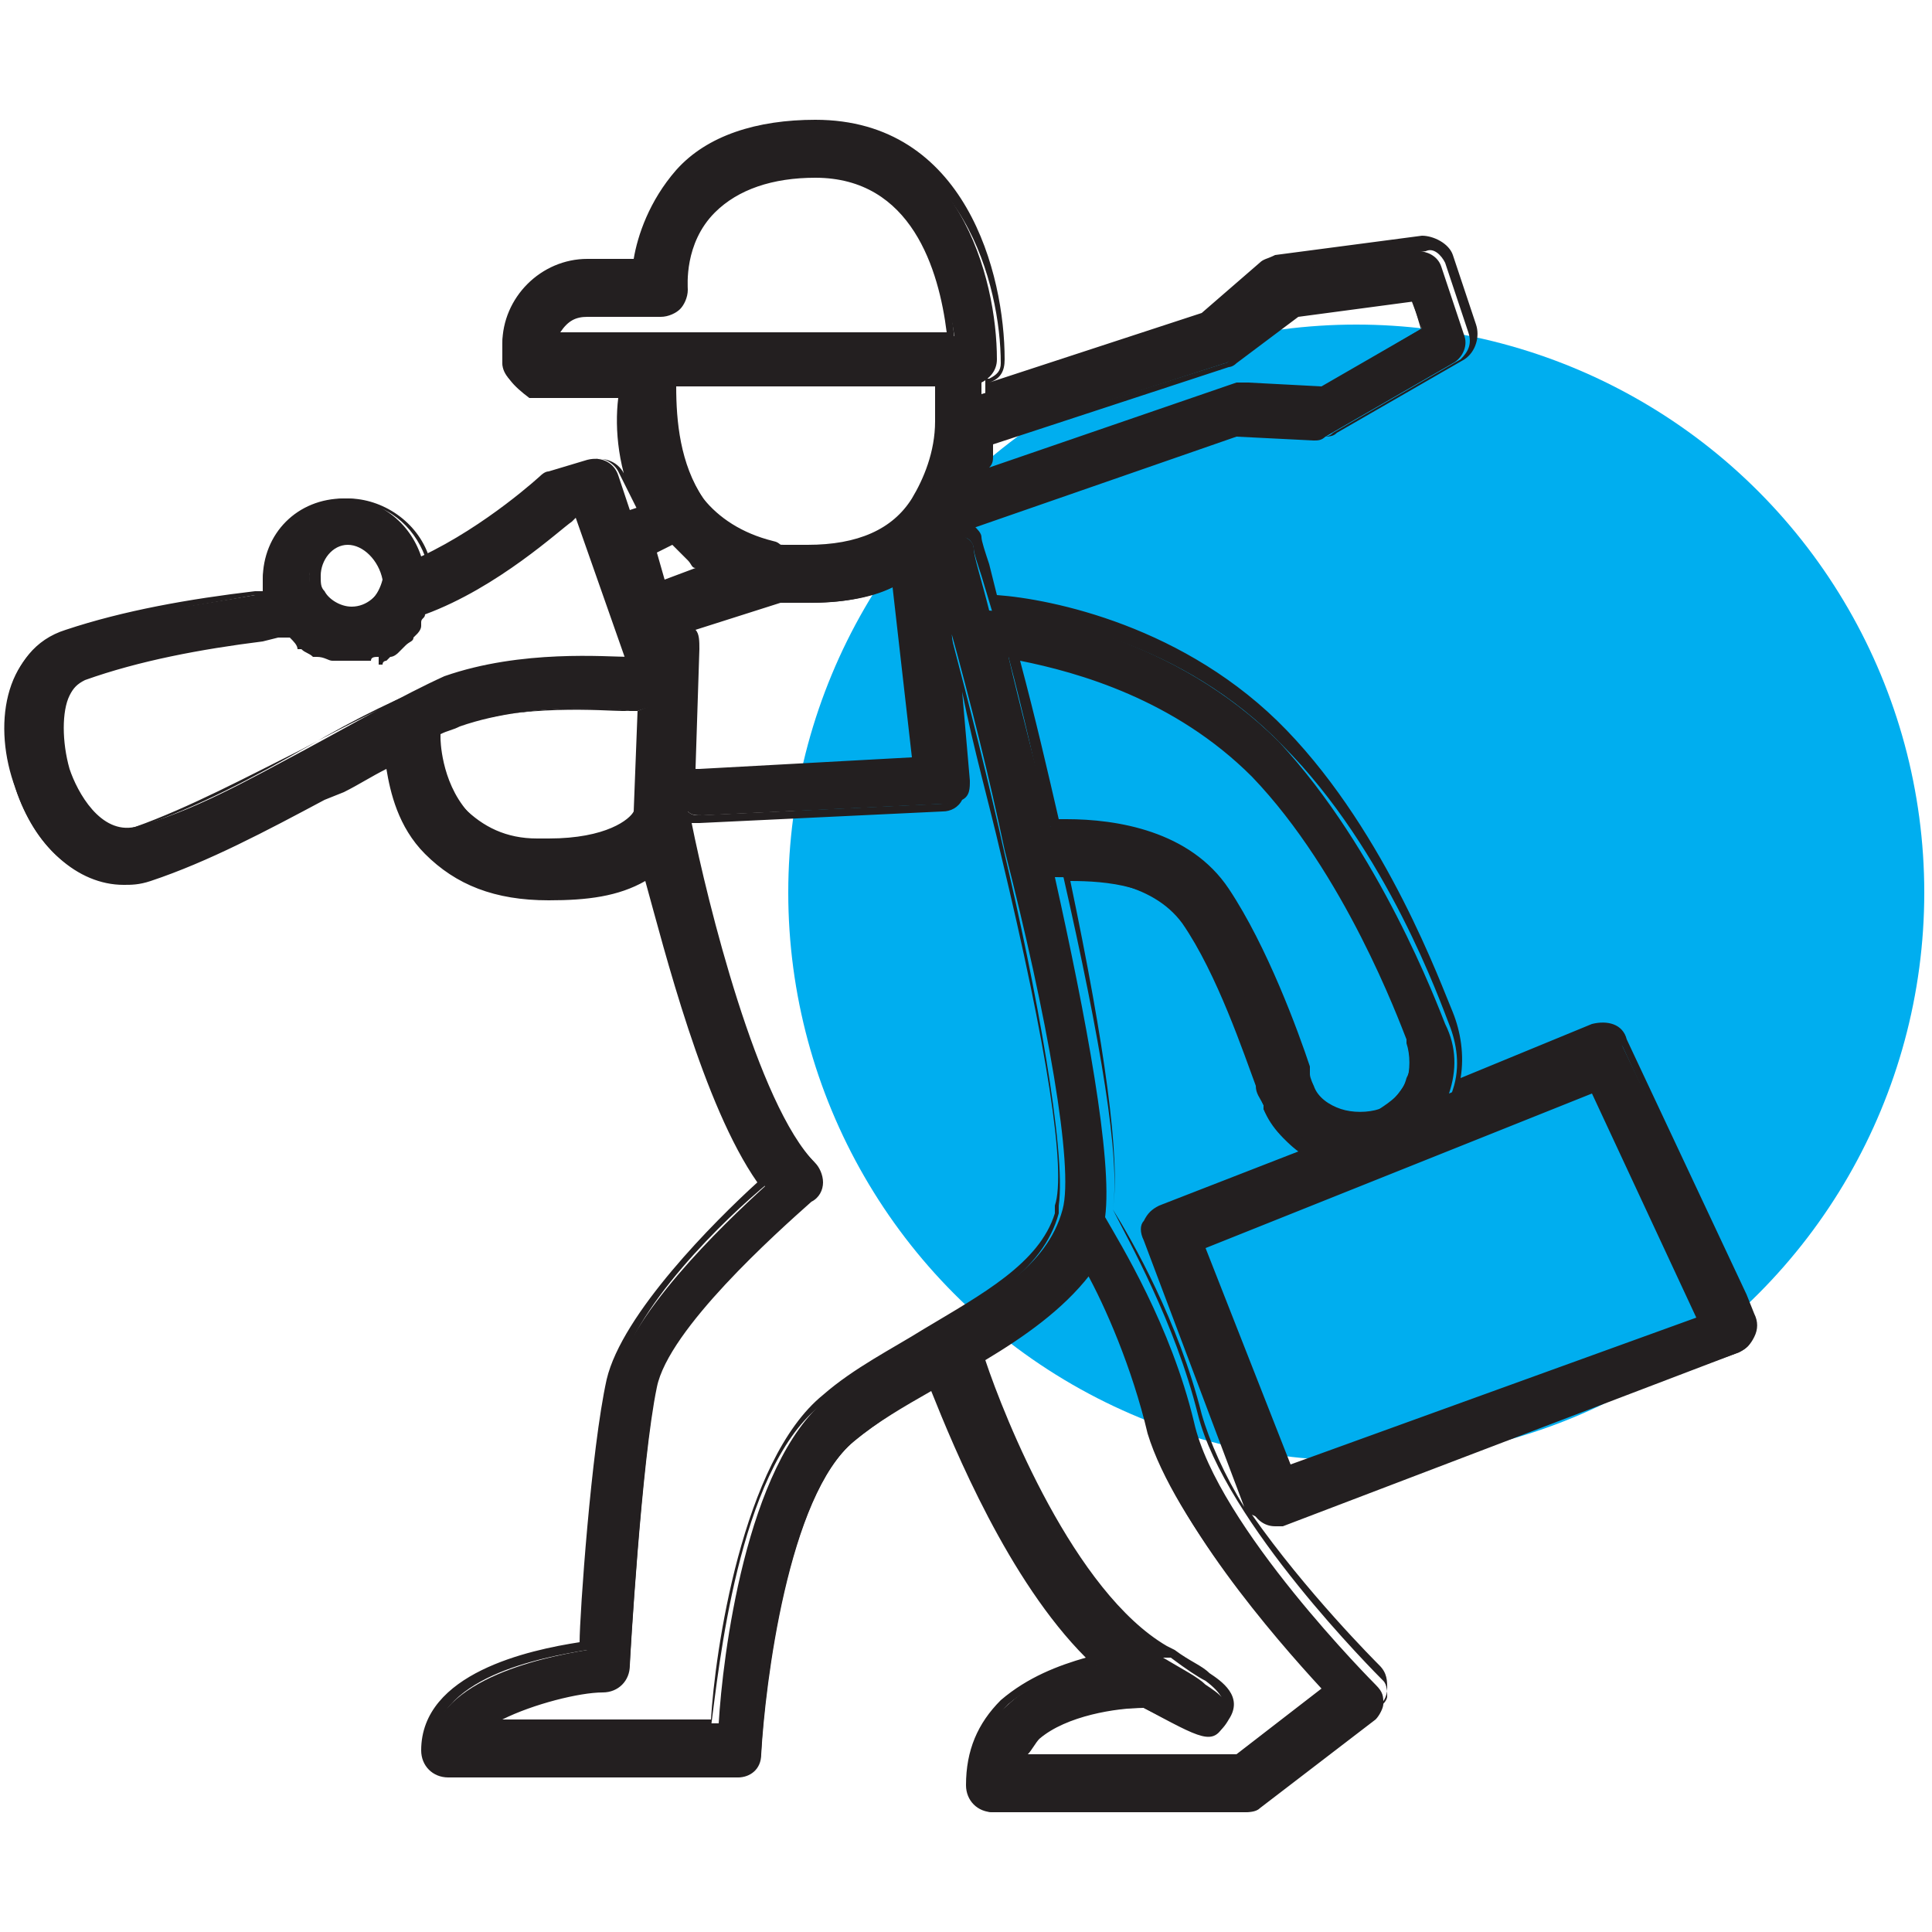 <?xml version="1.0" encoding="utf-8"?>
<!-- Generator: Adobe Illustrator 27.2.0, SVG Export Plug-In . SVG Version: 6.00 Build 0)  -->
<svg version="1.1" id="Layer_2_00000177455232131985600970000007543702562002946182_"
	 xmlns="http://www.w3.org/2000/svg" xmlns:xlink="http://www.w3.org/1999/xlink" x="0px" y="0px" viewBox="0 0 50 50"
	 style="enable-background:new 0 0 50 50;" xml:space="preserve">
<style type="text/css">
	.st0{fill:#00AEEF;}
	.st1{fill:#231F20;}
</style>
<g id="Layer_1-2_00000103961412947272189640000012980060563411853481_">
	<g>
		<circle class="st0" cx="35.1" cy="23.1" r="14.7"/>
		<g>
			<path class="st1" d="M45.4,34.2L42,27.1c-0.1-0.3-0.5-0.4-0.8-0.3l-3.7,1.5c0.2-0.6,0.2-1.2-0.1-1.8l0,0
				c-0.2-0.5-1.7-4.5-4.3-7.3c-2.7-2.7-6.2-3.3-7.5-3.4c-0.2-0.8-0.4-1.4-0.4-1.6c0-0.2-0.2-0.3-0.4-0.4l7.2-2.5l2,0.1
				c0.1,0,0.2,0,0.3-0.1l3.3-1.9c0.2-0.1,0.4-0.4,0.3-0.7l-0.6-1.8c-0.1-0.3-0.4-0.4-0.6-0.4l-3.8,0.5c-0.1,0-0.2,0.1-0.3,0.1
				l-1.5,1.3l-5.7,1.8c0-0.1,0-0.2,0-0.3c0.2-0.1,0.4-0.3,0.4-0.6c0-2.1-1-6-4.8-6c-1.5,0-2.7,0.4-3.5,1.3c-0.7,0.8-1,1.7-1.1,2.3
				h-1.3c-1.1,0-2.1,0.9-2.1,2.1v0.4c0,0.3,0.3,0.6,0.6,0.6h2.4c0,0.8,0.1,2,0.6,3.1l-0.3,0.1l-0.3-0.9c-0.1-0.3-0.4-0.5-0.8-0.4
				l-1,0.3c-0.1,0-0.2,0.1-0.2,0.1c0,0-1.4,1.3-3.1,2.1c-0.3-0.9-1.1-1.5-2-1.5c-1.2,0-2.1,0.9-2.1,2.1c0,0.1,0,0.2,0,0.4
				c-0.1,0-0.1,0-0.2,0c-1.7,0.3-3.4,0.5-5,1c-1.5,0.5-1.8,2.4-1.2,4c0.5,1.5,1.5,2.4,2.7,2.4c0.2,0,0.5,0,0.7-0.1
				c1.5-0.5,3.1-1.4,4.6-2.1c0.6-0.3,1.1-0.6,1.7-0.9c0.1,0.6,0.3,1.5,1,2.3c0.7,0.8,1.8,1.2,3.1,1.2c1.2,0,2.1-0.3,2.6-0.6
				c0.5,2,1.5,6.1,3,8.1c-1.1,1-3.6,3.4-3.9,5.1c-0.3,1.7-0.6,5.5-0.7,6.9c-1.2,0.2-4.1,0.8-4.1,2.7c0,0.3,0.3,0.6,0.6,0.6h7.4
				c0.3,0,0.6-0.2,0.6-0.6c0.1-1.8,0.7-6.7,2.4-8.1c0.6-0.5,1.4-1,2.1-1.4c0.5,1.5,2,5.2,4.2,7.2c-0.8,0.1-1.7,0.4-2.4,1.1
				c-0.6,0.5-0.9,1.2-0.9,2.1c0,0.3,0.3,0.6,0.6,0.6h6.5c0.1,0,0.3,0,0.4-0.1l3-2.3c0.1-0.1,0.2-0.3,0.2-0.4c0-0.2,0-0.3-0.2-0.5
				c0,0-4.1-4.1-4.7-6.8c-0.6-2.5-1.9-4.6-2.3-5.3c0.2-1.5-0.5-5.2-1.3-8.8c0.9,0,2.5,0.1,3.3,1.2c0.9,1.3,1.6,3.4,1.9,4.2l0,0
				c0,0.2,0.1,0.3,0.2,0.5c0,0,0,0,0,0c0,0,0,0,0,0.1c0.2,0.5,0.6,0.9,1.1,1.2L30,31.3c-0.3,0.1-0.5,0.5-0.3,0.8l2.7,7
				c0.1,0.2,0.3,0.4,0.6,0.4c0.1,0,0.1,0,0.2,0L45,35c0.2-0.1,0.3-0.2,0.3-0.3C45.4,34.5,45.4,34.3,45.4,34.2L45.4,34.2z M23.8,19.7
				L18.1,20c-0.1,0-0.2,0-0.3,0.1l0.2-3.3c0-0.2-0.1-0.4-0.2-0.5l2.4-0.8c0.2,0,0.5,0.1,0.8,0.1c1,0,1.7-0.2,2.3-0.5L23.8,19.7
				L23.8,19.7z M31.7,9.4c0.1,0,0.1-0.1,0.2-0.1l1.5-1.2l3.1-0.4l0.3,0.8l-2.7,1.6L32.2,10c-0.1,0-0.2,0-0.2,0l-6.6,2.3
				c0-0.2,0.1-0.3,0.1-0.5c0,0,0-0.1,0-0.1c0-0.1,0-0.2,0-0.3L31.7,9.4L31.7,9.4z M15.2,8.1h1.9c0.2,0,0.3-0.1,0.4-0.2
				s0.2-0.3,0.2-0.4c0,0,0-1.2,0.8-2.1c0.6-0.6,1.5-0.9,2.6-0.9c2.8,0,3.4,2.9,3.6,4.2H14.4C14.5,8.3,14.8,8.1,15.2,8.1L15.2,8.1z
				 M24.4,9.9c0,0.3,0,0.6,0,1c0,0.9-0.3,1.6-0.6,2.1c-0.5,0.8-1.5,1.2-2.8,1.2c-0.2,0-0.5,0-0.7-0.1c-0.1,0-0.2,0-0.3-0.1
				c-0.8-0.2-1.4-0.6-1.8-1.1c-0.7-1-0.8-2.3-0.8-3.1L24.4,9.9L24.4,9.9z M16.8,14.2l0.6-0.2c0,0,0,0,0,0c0.1,0.1,0.2,0.2,0.4,0.3
				c0,0,0.1,0.1,0.1,0.1c0.1,0.1,0.2,0.2,0.3,0.2c0,0,0,0,0.1,0.1l-1.2,0.4L17,14.8L16.8,14.2L16.8,14.2z M9,14
				c0.5,0,0.9,0.4,0.9,0.9c0,0,0,0.1,0,0.1c-0.1,0.4-0.4,0.8-0.9,0.8c-0.3,0-0.6-0.1-0.8-0.4c-0.1-0.1-0.2-0.3-0.2-0.5
				C8.1,14.4,8.5,14,9,14L9,14z M7.9,19.4C6.4,20.2,5,21,3.5,21.4c-0.9,0.3-1.6-0.9-1.8-1.5c-0.3-1-0.3-2.2,0.5-2.4
				c1.5-0.5,3.1-0.7,4.8-1c0.2,0,0.4-0.1,0.6-0.1c0,0,0,0,0,0c0.1,0.1,0.2,0.2,0.3,0.2c0,0,0,0,0.1,0c0.1,0.1,0.2,0.1,0.3,0.2
				c0,0,0,0,0.1,0c0.1,0.1,0.2,0.1,0.4,0.1c0,0,0.1,0,0.1,0c0.1,0,0.2,0,0.4,0s0.2,0,0.4,0c0,0,0.1,0,0.1,0c0.1,0,0.1,0,0.2-0.1
				c0.1,0,0.1,0,0.1-0.1c0.1,0,0.1,0,0.2-0.1c0.1,0,0.1-0.1,0.1-0.1c0.1,0,0.1-0.1,0.1-0.1c0.1,0,0.1-0.1,0.1-0.1
				c0,0,0.1-0.1,0.1-0.1c0.1-0.1,0.1-0.1,0.1-0.2c0,0,0-0.1,0.1-0.1c0.1-0.1,0.1-0.1,0.1-0.2c0,0,0,0,0-0.1c0-0.1,0.1-0.2,0.1-0.2
				c1.9-0.7,3.5-2,3.9-2.4l0.3-0.1l0.8,2.4l0.2,0.7l0,0l0.3,0.9l-0.3,0.1c-0.6,0-2.8-0.2-4.8,0.5C10.4,18,9.2,18.7,7.9,19.4
				L7.9,19.4z M14.3,21.8c-1,0-1.8-0.3-2.2-0.8c-0.7-0.8-0.7-1.9-0.7-1.9c0,0,0-0.1,0-0.1c0.2-0.1,0.3-0.1,0.5-0.2
				c2-0.7,4.4-0.4,4.4-0.4c0.1,0,0.2,0,0.2,0l0.3-0.1l-0.1,2.8C16.5,21.3,15.9,21.8,14.3,21.8L14.3,21.8z M34.4,43.8L32,45.6h-5.6
				c0.1-0.2,0.2-0.5,0.4-0.6c0.7-0.7,2.1-0.8,2.8-0.8c1.5,0.8,1.8,1,2.1,0.4c0.3-0.5-0.2-0.8-0.5-1c-0.2-0.2-0.6-0.4-1.1-0.7
				c-2.5-1.5-4.3-6.1-4.8-7.6c1.1-0.7,2.2-1.4,2.8-2.4c0.5,0.9,1.2,2.5,1.6,4.2C30.4,39.4,33.2,42.6,34.4,43.8L34.4,43.8z
				 M27.5,31.3c-0.4,1.5-1.9,2.3-3.5,3.2c-0.9,0.5-1.8,1-2.6,1.7c-2.1,1.7-2.7,6.7-2.8,8.4h-5.9c0.7-0.6,2.3-0.9,3.1-1
				c0.3,0,0.5-0.3,0.5-0.6c0,0,0.3-5.3,0.7-7.2c0.3-1.5,3-4,4-4.9c0.1-0.1,0.2-0.3,0.2-0.4c0-0.2,0-0.3-0.2-0.5
				c-1.5-1.5-2.8-6.9-3.2-8.9v-0.1c0.1,0.1,0.2,0.1,0.4,0.1c0,0,0,0,0,0l6.3-0.3c0.2,0,0.3-0.1,0.4-0.2s0.2-0.3,0.1-0.5l-0.4-4
				c0,0.1,0,0.1,0,0.2l0,0c0.5,1.8,1,3.8,1.4,5.7l0,0c0,0,0,0,0,0C27.1,26.3,27.8,30.2,27.5,31.3L27.5,31.3z M27.2,21.4
				c-0.4-1.6-0.8-3.1-1.1-4.4c1.4,0.2,4.2,0.9,6.3,3c2.5,2.6,4,6.7,4,6.8l0,0l0,0c0,0,0,0,0,0c0.2,0.3,0.2,0.7,0,1.1
				c-0.1,0.4-0.4,0.6-0.7,0.8c-0.3,0.2-0.7,0.2-1.1,0c-0.3-0.1-0.6-0.4-0.8-0.7c0-0.1-0.1-0.2-0.1-0.5l0,0l0,0l0,0l0,0
				c-0.3-1.1-1.1-3.1-2.1-4.6C30.5,21.4,28.2,21.3,27.2,21.4L27.2,21.4z M33.3,38.1L31,32.2l10.2-4.1l2.8,6L33.3,38.1L33.3,38.1z"/>
			<path class="st1" d="M32.2,46.9h-6.5c-0.4,0-0.7-0.3-0.7-0.7c0-0.9,0.3-1.6,0.9-2.2c0.7-0.6,1.5-0.9,2.2-1.1c-2-2-3.4-5.4-4-6.9
				c-0.7,0.4-1.4,0.8-2,1.3c-1.7,1.4-2.3,6.2-2.4,8c0,0.4-0.3,0.7-0.7,0.7h-7.4c-0.4,0-0.7-0.3-0.7-0.7c0-2,2.8-2.6,4.1-2.8
				c0-0.7,0.3-5,0.7-6.8c0.4-1.7,2.8-4.1,3.9-5.1c-1.4-2-2.4-6-2.9-7.8c-0.7,0.4-1.5,0.5-2.5,0.5c-1.4,0-2.4-0.4-3.2-1.2
				c-0.7-0.7-0.9-1.6-1-2.2c-0.4,0.2-0.7,0.4-1.1,0.6l-0.5,0.2c-1.5,0.8-3,1.6-4.5,2.1c-0.3,0.1-0.5,0.1-0.7,0.1
				c-1.2,0-2.3-1-2.8-2.5c-0.5-1.6-0.3-3.6,1.3-4.1c1.5-0.5,3.2-0.8,4.9-1l0.2,0c0,0,0,0,0,0c0-0.1,0-0.2,0-0.2c0-1.2,1-2.2,2.2-2.2
				c0.9,0,1.8,0.6,2.1,1.5c1.3-0.6,2.4-1.5,2.9-2c0,0,0,0,0,0c0.1-0.1,0.1-0.1,0.3-0.2l1-0.3c0.4-0.1,0.8,0.1,0.9,0.5l0.3,0.8l0,0
				c-0.5-1-0.6-2.1-0.5-2.9h-2.3C13.3,10,13,9.7,13,9.3V8.9c0-1.2,1-2.2,2.2-2.2h1.2c0.1-0.6,0.4-1.5,1.1-2.3
				c0.8-0.9,2.1-1.3,3.6-1.3c3.9,0,4.9,4,4.9,6.2c0,0.3-0.1,0.5-0.4,0.6c0,0,0,0,0,0l5.5-1.8l1.5-1.3c0.1-0.1,0.2-0.1,0.4-0.2
				l3.8-0.5c0.3,0,0.7,0.2,0.8,0.5l0.6,1.8c0.1,0.3,0,0.7-0.3,0.9l-3.3,1.9c-0.1,0.1-0.2,0.1-0.4,0.1l-2-0.1l-7,2.4
				c0.1,0.1,0.2,0.2,0.2,0.3c0,0.1,0.1,0.4,0.2,0.7l0.2,0.8c1.4,0.1,4.9,0.8,7.5,3.5c2.6,2.7,4,6.6,4.3,7.3c0.2,0.5,0.3,1.1,0.2,1.7
				l3.4-1.4c0.4-0.1,0.8,0,0.9,0.4l3.1,6.6v0l0.2,0.5c0.1,0.2,0.1,0.4,0,0.6c0,0,0,0,0,0v0l0,0c-0.1,0.2-0.2,0.3-0.4,0.4l-11.9,4.3
				c-0.2,0.1-0.5,0-0.7-0.1c1.4,2,3.2,3.8,3.3,3.9c0.2,0.2,0.2,0.4,0.2,0.6c0,0.2-0.1,0.4-0.3,0.5l-3.1,2.3
				C32.5,46.8,32.4,46.9,32.2,46.9z M24.3,35.6l0.1,0.1c0.5,1.5,2,5.1,4.1,7.2l0.2,0.2l-0.2,0c-0.7,0.1-1.7,0.4-2.4,1
				c-0.5,0.5-0.8,1.2-0.8,2c0,0.3,0.2,0.5,0.5,0.5h6.5c0.1,0,0.2,0,0.3-0.1l3.1-2.3c0.1-0.1,0.2-0.2,0.2-0.3c0-0.1,0-0.3-0.1-0.4
				c-0.2-0.2-4.1-4.1-4.8-6.9c-0.6-2.4-1.8-4.5-2.2-5.3l0,0l0,0c0.2-1.3-0.3-4.3-1.3-8.7l0-0.1l0.2,0c0.9,0,2.6,0.1,3.4,1.2
				c1,1.4,1.7,3.6,1.9,4.3c0,0.2,0.1,0.3,0.1,0.5l0,0.1c0.2,0.5,0.6,0.9,1,1.1l0.2,0.1l-4.1,1.6c-0.1,0-0.2,0.1-0.3,0.3
				c0,0.1-0.1,0.2,0,0.4l2.7,7c0.1,0.2,0.2,0.3,0.4,0.3c0.1,0,0.1,0,0.2,0L45,34.9c0.1,0,0.2-0.1,0.3-0.3c0-0.1,0-0.2,0-0.3l0-0.1
				l-3.3-7.1c-0.1-0.2-0.4-0.3-0.6-0.2l-3.9,1.6l0.1-0.3c0.2-0.6,0.1-1.2-0.1-1.7c-0.2-0.5-1.6-4.5-4.3-7.2c-2.6-2.7-6-3.3-7.4-3.4
				l-0.1,0l-0.3-1c-0.1-0.3-0.2-0.6-0.2-0.7c0-0.1-0.1-0.3-0.3-0.3l-0.3-0.1l7.6-2.6l2,0.1c0.1,0,0.2,0,0.3-0.1l3.3-1.9
				C38,9.1,38.1,8.9,38,8.6l-0.6-1.8c-0.1-0.2-0.3-0.4-0.5-0.3L33.1,7c-0.1,0-0.2,0-0.2,0.1l-1.6,1.3l-5.8,1.9v-0.2
				c0-0.1,0-0.2,0-0.2l0-0.1l0.1,0c0.2-0.1,0.3-0.2,0.3-0.4c0-2-1-5.9-4.7-5.9c-1.5,0-2.6,0.4-3.4,1.3c-0.7,0.7-0.9,1.6-1,2.2l0,0.1
				h-1.4c-1.1,0-2,0.9-2,2v0.4c0,0.3,0.2,0.5,0.5,0.5h2.5l0,0.1c0,0.8,0.1,2,0.6,3l0.1,0.1l-0.5,0.2L16,12.2
				c-0.1-0.2-0.4-0.4-0.6-0.3l-1,0.3c-0.1,0-0.1,0.1-0.2,0.1l0,0c-0.6,0.5-1.8,1.4-3.1,2.1l-0.1,0.1l0-0.1c-0.3-0.8-1-1.4-1.9-1.4
				c-1.1,0-2,0.9-2,2c0,0.1,0,0.2,0,0.3l0,0.1H6.9c0,0-0.1,0-0.1,0c0,0,0,0-0.1,0l-0.1,0c-1.6,0.3-3.3,0.5-4.8,1
				c-1.4,0.5-1.7,2.3-1.2,3.8c0.5,1.4,1.5,2.3,2.6,2.3c0.2,0,0.4,0,0.7-0.1c1.5-0.5,3-1.3,4.5-2.1l0.5-0.2c0.4-0.2,0.8-0.5,1.3-0.7
				l0.2-0.1l0,0.2c0.1,0.6,0.3,1.5,1,2.3c0.7,0.7,1.7,1.1,3,1.1c1,0,1.9-0.2,2.5-0.6l0.1-0.1l0,0.2c0.4,1.7,1.5,6,2.9,8l0.1,0.1
				l-0.1,0.1c-1.1,0.9-3.6,3.3-3.9,5.1c-0.3,1.5-0.6,5-0.7,6.9l0,0.1l-0.1,0c-1.2,0.2-4,0.7-4,2.6c0,0.3,0.2,0.5,0.5,0.5h7.4
				c0.3,0,0.5-0.2,0.5-0.4c0-0.1,0.4-6.5,2.5-8.2c0.7-0.5,1.4-1,2.1-1.4L24.3,35.6z M28.8,31.3c0.5,0.8,1.7,2.9,2.3,5.3
				c0.2,0.7,0.6,1.6,1.1,2.4l-2.6-6.9c-0.1-0.2-0.1-0.4,0-0.5c0.1-0.2,0.2-0.3,0.4-0.4l3.6-1.4c-0.4-0.3-0.7-0.7-0.9-1.1
				c0,0,0-0.1,0-0.1c-0.1-0.2-0.1-0.3-0.1-0.5c-0.2-0.6-0.9-2.8-1.9-4.2c-0.7-1-2.1-1.1-3-1.1c0,0,0,0,0,0
				C28.6,27.1,29,30,28.8,31.3z M32.1,45.7h-5.8l0.1-0.2c0.1-0.3,0.2-0.5,0.4-0.7c0.9-0.9,2.7-0.9,2.9-0.9h0l0,0
				c1.5,0.8,1.7,0.9,1.9,0.5c0.2-0.3,0-0.6-0.4-0.9c-0.2-0.1-0.5-0.3-0.9-0.6L30,42.9c-2.5-1.5-4.3-6.3-4.8-7.7l0-0.1l0.1-0.1
				c1.1-0.6,2.1-1.3,2.8-2.4l0.1-0.2l0.1,0.2c0.5,1,1.3,2.5,1.7,4.2c0.6,2.4,3.4,5.6,4.5,6.8l0.1,0.1l-0.1,0.1L32.1,45.7z
				 M26.6,45.4H32l2.2-1.7c-1.2-1.3-3.9-4.4-4.5-6.8c-0.4-1.6-1-3-1.5-3.9c-0.7,0.9-1.7,1.6-2.7,2.2c0.5,1.5,2.3,6,4.7,7.4l0.2,0.1
				c0.4,0.3,0.7,0.4,0.9,0.6c0.3,0.2,0.9,0.6,0.5,1.2c-0.4,0.7-0.8,0.4-2.2-0.3c-0.7,0-2,0.2-2.7,0.8C26.8,45.1,26.7,45.3,26.6,45.4
				z M18.6,44.7h-6.4l0.3-0.2c0.7-0.6,2.3-0.9,3.2-1c0.2,0,0.4-0.2,0.4-0.4c0,0,0.3-5.3,0.7-7.2c0.3-1.5,3-4.1,4-4.9
				c0.1-0.1,0.2-0.2,0.2-0.3c0-0.1,0-0.3-0.1-0.4c-1.8-1.9-3.3-8.9-3.3-9l0-0.4l0.2,0.1c0.1,0.1,0.2,0.1,0.3,0.1l6.3-0.3
				c0.2,0,0.3-0.1,0.3-0.2c0.1-0.1,0.1-0.2,0.1-0.4l-0.6-5.1l0.4,1.1c0,0,0,0.1,0,0.1c0,0,0,0.1,0,0.1c0.5,1.9,1,3.9,1.4,5.7l0,0
				c0.8,3.4,1.6,7.7,1.4,9.1h0l0,0.2c-0.4,1.5-2,2.4-3.6,3.3c-0.8,0.5-1.8,1-2.6,1.7c-2.1,1.7-2.6,6.8-2.8,8.3L18.6,44.7z M13,44.5
				h5.4c0.1-1.7,0.8-6.7,2.9-8.4c0.8-0.7,1.8-1.2,2.6-1.7c1.5-0.9,3-1.7,3.4-3h0l0-0.2c0.3-0.9-0.2-4.1-1.4-9.1l0,0
				c-0.3-1.3-0.7-2.7-1-4.2l0.2,2.3c0,0.2,0,0.4-0.2,0.5c-0.1,0.2-0.3,0.3-0.5,0.3l-6.3,0.3c-0.1,0-0.1,0-0.2,0
				c0.4,2,1.7,7.3,3.2,8.8c0.1,0.1,0.2,0.3,0.2,0.5c0,0.2-0.1,0.4-0.3,0.5c-0.9,0.8-3.7,3.3-4,4.8c-0.4,1.9-0.7,7.1-0.7,7.2
				c0,0.4-0.3,0.7-0.7,0.7C15,43.8,13.8,44.1,13,44.5z M33.1,38.2v-0.2l-2.3-6l0.1,0L41.2,28l0.1,0.1l2.9,6.1L33.1,38.2z M31.2,32.3
				l2.2,5.6l10.5-3.8l-2.7-5.8L31.2,32.3z M35.1,29c-0.2,0-0.4,0-0.5-0.1c-0.4-0.1-0.7-0.4-0.8-0.8c0-0.1-0.1-0.2-0.1-0.3l0-0.2
				c-0.3-0.9-1-3-2-4.5c-1.1-1.5-3.2-1.7-4.3-1.7l0.1,0.3l-0.5-0.5l0.1,0c-0.3-1.3-0.6-2.7-1-4.2l0-0.2l0.2,0
				c1.5,0.2,4.3,0.9,6.3,3.1c2.5,2.5,3.9,6.4,4,6.9l0,0c0.2,0.4,0.2,0.8,0,1.2c-0.1,0.4-0.4,0.7-0.8,0.9C35.6,28.9,35.3,29,35.1,29z
				 M27.6,21.2c1.3,0,3.2,0.3,4.2,1.8c1,1.5,1.8,3.7,2.1,4.6l0,0.2c0,0.1,0.1,0.3,0.1,0.3c0.1,0.3,0.4,0.5,0.7,0.6
				c0.3,0.1,0.7,0.1,1,0c0.3-0.1,0.5-0.4,0.7-0.7c0.1-0.3,0.1-0.7,0-1c0,0,0,0,0-0.1c-0.2-0.5-1.6-4.3-4-6.8c-2-2-4.5-2.7-6-3
				c0.4,1.5,0.7,2.8,1,4.1C27.4,21.2,27.5,21.2,27.6,21.2z M14.3,22c-1,0-1.8-0.3-2.3-0.8c-0.7-0.8-0.8-1.9-0.8-2c0,0,0-0.1,0-0.1
				l0-0.1l0.1,0c0.2-0.1,0.3-0.1,0.5-0.2c1.8-0.6,4-0.5,4.5-0.4c0.1,0,0.2,0,0.2,0l0.5-0.2l-0.2,3l0,0c-0.1,0.2-0.7,0.7-2.2,0.8l0,0
				L14.3,22z M13.9,21.7h0.3c1.5,0,2.1-0.5,2.2-0.7l0.1-2.6l-0.1,0c-0.1,0-0.2,0-0.3,0c-0.4,0-2.6-0.2-4.4,0.4
				c-0.1,0-0.3,0.1-0.4,0.2c0,0,0,0,0,0.1c0,0.1,0,1.1,0.7,1.8C12.5,21.4,13.1,21.7,13.9,21.7z M3.2,21.6c-0.8,0-1.4-1-1.6-1.7
				c-0.3-0.8-0.3-1.6,0-2.1c0.1-0.3,0.3-0.4,0.6-0.5c1.4-0.5,3.1-0.7,4.6-1l0.4-0.1c0.1,0,0.2,0,0.3-0.1l0.1,0l0.1,0.1
				c0.1,0.1,0.2,0.1,0.3,0.2l0,0c0.1,0.1,0.2,0.1,0.3,0.1c0,0,0.1,0,0.1,0c0.1,0,0.2,0.1,0.3,0.1c0,0,0,0,0.1,0c0.1,0,0.2,0,0.3,0
				c0.1,0,0.2,0,0.3,0c0,0,0,0,0.1,0c0,0,0,0,0.1,0c0.1,0,0.1,0,0.2-0.1l0.1,0c0,0,0,0,0.1,0c0,0,0,0,0.1,0c0,0,0.1,0,0.1,0
				c0,0,0.1-0.1,0.1-0.1c0.1,0,0.1-0.1,0.1-0.1c0.1,0,0.1-0.1,0.1-0.1l0.1-0.1c0,0,0.1-0.1,0.1-0.1l0.1-0.1c0-0.1,0.1-0.1,0.1-0.2
				c0,0,0-0.1,0-0.1c0-0.1,0.1-0.2,0.1-0.2l0-0.1l0.1,0c2-0.7,3.6-2.2,3.8-2.4l0,0l0.4-0.1l1.4,4.2l-0.4,0.1l0,0
				c-0.8-0.1-2.9-0.1-4.8,0.5c-1.1,0.4-2.3,1-3.5,1.7l0,0l0,0c-1.4,0.8-2.9,1.6-4.4,2.1C3.4,21.6,3.3,21.6,3.2,21.6z M7.5,16.5
				c-0.1,0-0.2,0-0.3,0l-0.4,0.1c-1.6,0.2-3.2,0.5-4.6,1C2,17.7,1.9,17.8,1.8,18c-0.2,0.4-0.2,1.2,0,1.9c0.2,0.6,0.8,1.7,1.7,1.5
				c1.4-0.5,2.9-1.3,4.3-2l0,0c1.1-0.6,2.5-1.3,3.5-1.7c1.9-0.6,4-0.6,4.8-0.5l0.1-0.1l-1.3-3.7l-0.1,0.1c-0.3,0.2-1.9,1.7-3.8,2.4
				c0,0.1-0.1,0.1-0.1,0.2l0,0.1l0,0c0,0.1-0.1,0.2-0.1,0.2l-0.1,0.1c0,0.1-0.1,0.1-0.2,0.2l-0.1,0.1c0,0-0.1,0.1-0.1,0.1
				c0,0-0.1,0.1-0.2,0.1c0,0-0.1,0.1-0.1,0.1c0,0-0.1,0-0.1,0.1c0,0,0,0-0.1,0L9.8,17c-0.1,0-0.2,0-0.2,0.1l0,0c0,0-0.1,0-0.1,0
				c-0.2,0-0.5,0-0.8,0c0,0,0,0-0.1,0l0,0c-0.1,0-0.2-0.1-0.4-0.1l-0.1,0c-0.1-0.1-0.2-0.1-0.3-0.2l-0.1,0
				C7.7,16.7,7.6,16.6,7.5,16.5z M7.6,16.3L7.6,16.3L7.6,16.3L7.6,16.3z M17.7,20.3l0.2-3.6c0-0.2-0.1-0.3-0.2-0.4l-0.2-0.1l2.7-0.9
				l0,0c0.3,0,0.5,0,0.7,0c0.9,0,1.6-0.2,2.3-0.5l0.2-0.1L24,20l-0.2-0.2l-5.6,0.3c-0.1,0-0.1,0-0.2,0.1L17.7,20.3z M18,16.3
				c0.1,0.1,0.1,0.3,0.1,0.5L18,19.9c0,0,0.1,0,0.1,0l5.5-0.3l-0.5-4.4c-0.6,0.3-1.4,0.4-2.2,0.4c-0.2,0-0.5,0-0.7,0L18,16.3z
				 M9,15.9c-0.4,0-0.7-0.2-0.9-0.5C8,15.3,8,15.1,8,14.9c0-0.6,0.5-1,1-1l0.1,0c0.5,0,1,0.5,1,1c0,0,0,0.1,0,0.2
				C9.9,15.5,9.5,15.9,9,15.9z M9,14.1c-0.4,0-0.7,0.4-0.7,0.8c0,0.2,0,0.3,0.1,0.4c0.1,0.2,0.4,0.4,0.7,0.4c0.4,0,0.7-0.3,0.8-0.6
				c0-0.1,0-0.1,0-0.1C9.8,14.5,9.4,14.1,9,14.1L9,14.1z M17.1,15.3l-0.3-0.9l-0.4,0.1l0.5-0.5l0,0.1l0.6-0.2l0.1,0.1
				c0.1,0.1,0.2,0.2,0.3,0.3l0.1,0.1c0.1,0.1,0.2,0.2,0.3,0.2c0,0,0,0,0,0l0.2,0.2L17.1,15.3z M17,14.3l0.2,0.7l0.8-0.3
				c-0.1,0-0.1-0.1-0.2-0.2l-0.1-0.1c-0.1-0.1-0.2-0.2-0.3-0.3L17,14.3z M21,14.4c-0.2,0-0.5,0-0.8-0.1c-0.1,0-0.2,0-0.3-0.1
				c-0.8-0.2-1.4-0.6-1.9-1.2c-0.7-1-0.8-2.2-0.8-3.1l0-0.1h7l0-0.2l0.5,0.5h-0.2c0,0.2,0,0.5,0,0.9c-0.1,0.9-0.3,1.6-0.6,2.2
				C23.3,13.9,22.3,14.4,21,14.4z M17.5,10c0,0.9,0.1,2,0.7,2.9c0.4,0.6,1,0.9,1.7,1.1c0.1,0,0.2,0,0.3,0.1c0.3,0,0.5,0,0.7,0
				c1.3,0,2.2-0.4,2.7-1.2c0.3-0.5,0.6-1.2,0.6-2c0-0.3,0-0.6,0-0.9H17.5z M25.2,12.5l0.1-0.2c0-0.2,0.1-0.3,0.1-0.5
				c0,0,0-0.1,0-0.1c0,0,0-0.1,0-0.1c0,0,0-0.1,0-0.1l0-0.1l6.3-2c0,0,0.1,0,0.1-0.1l1.5-1.3l3.2-0.4l0.3,1l-2.8,1.6l-2-0.1
				c-0.1,0-0.1,0-0.2,0L25.2,12.5z M25.7,11.5C25.7,11.5,25.6,11.6,25.7,11.5c0,0.1,0,0.2,0,0.2c0,0.1,0,0.1,0,0.1
				c0,0.1,0,0.2-0.1,0.3l6.4-2.2c0.1,0,0.2,0,0.3,0l1.9,0.1l2.6-1.5l-0.2-0.7l-3,0.4L32,9.4c-0.1,0.1-0.2,0.1-0.2,0.1l0,0L25.7,11.5
				z M24.8,8.8H14.2l0-0.2c0.1-0.4,0.5-0.7,1-0.7h1.9c0.1,0,0.3-0.1,0.3-0.1c0.1-0.1,0.1-0.2,0.1-0.4c0-0.1,0-1.3,0.8-2.1
				c0.6-0.6,1.5-0.9,2.7-0.9c2.9,0,3.6,3,3.7,4.4L24.8,8.8z M14.5,8.6h10c-0.2-1.6-0.9-4-3.4-4c-1.1,0-2,0.3-2.6,0.9
				c-0.8,0.8-0.7,1.9-0.7,2c0,0.2-0.1,0.4-0.2,0.5c-0.1,0.1-0.3,0.2-0.5,0.2h-1.9C14.9,8.2,14.7,8.3,14.5,8.6z"/>
		</g>
	</g>
</g>
</svg>
